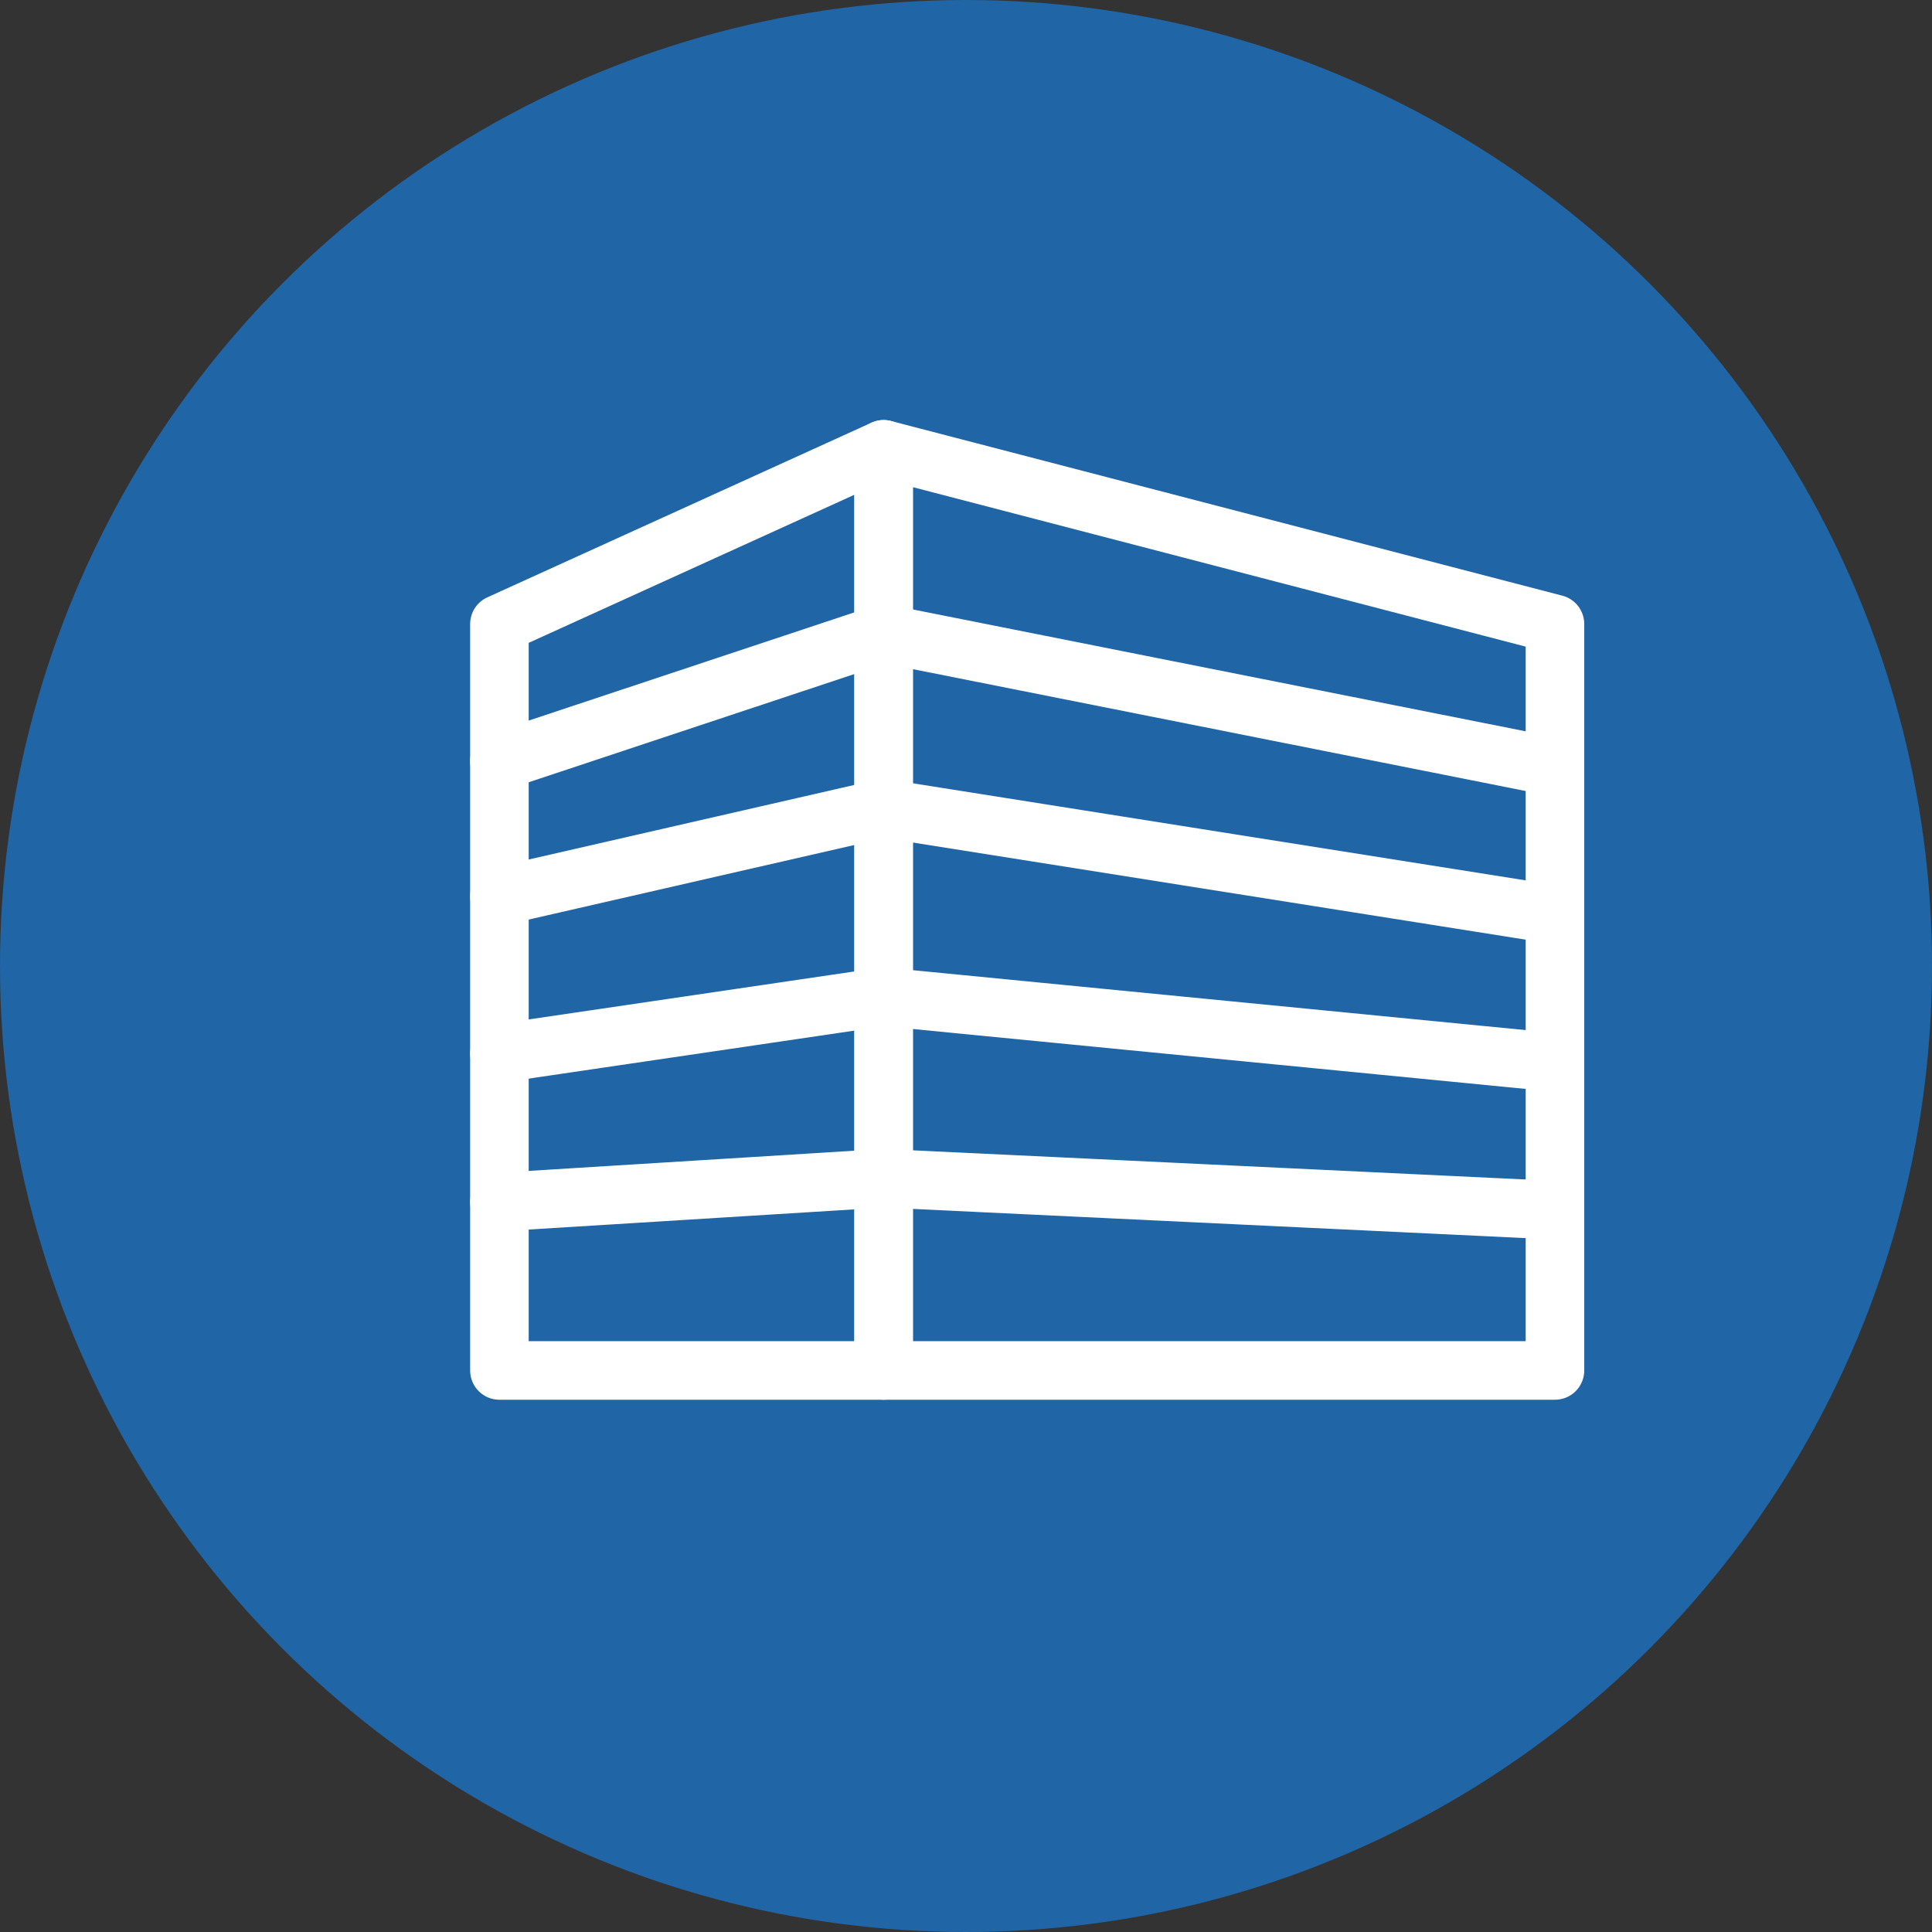 <svg xmlns="http://www.w3.org/2000/svg" width="66" height="66" viewBox="0 0 66 66"><rect x="0" y="0" width="66" height="66" fill="#333333" stroke="none"/><defs><style>.a{fill:#2065a5;}.b{fill:none;stroke:#fff;stroke-linecap:round;stroke-linejoin:round;stroke-width:2px;}</style></defs><g transform="translate(-761 -3793)"><circle class="a" cx="33" cy="33" r="33" transform="translate(761 3793)"/><g transform="translate(778.061 3808.349)"><path class="b" d="M7013.425,37.625v25.5h13.125V31.657Z" transform="translate(-7013.425 -31.657)"/><path class="b" d="M7073.651,37.625v25.5h-22.934V31.657Z" transform="translate(-7037.592 -31.657)"/><line class="b" x2="22.934" y2="1.092" transform="translate(13.125 24.901)"/><line class="b" x2="22.903" y2="2.239" transform="translate(13.125 18.701)"/><line class="b" x2="22.872" y2="3.624" transform="translate(13.125 12.263)"/><line class="b" x1="13.124" y2="0.814" transform="translate(0 24.901)"/><line class="b" x1="13.124" y2="1.934" transform="translate(0 18.701)"/><line class="b" x1="13.124" y2="3.005" transform="translate(0 12.263)"/><line class="b" x2="22.841" y2="4.542" transform="translate(13.125 6.292)"/><line class="b" x1="13.124" y2="4.361" transform="translate(0 6.292)"/></g></g></svg>
